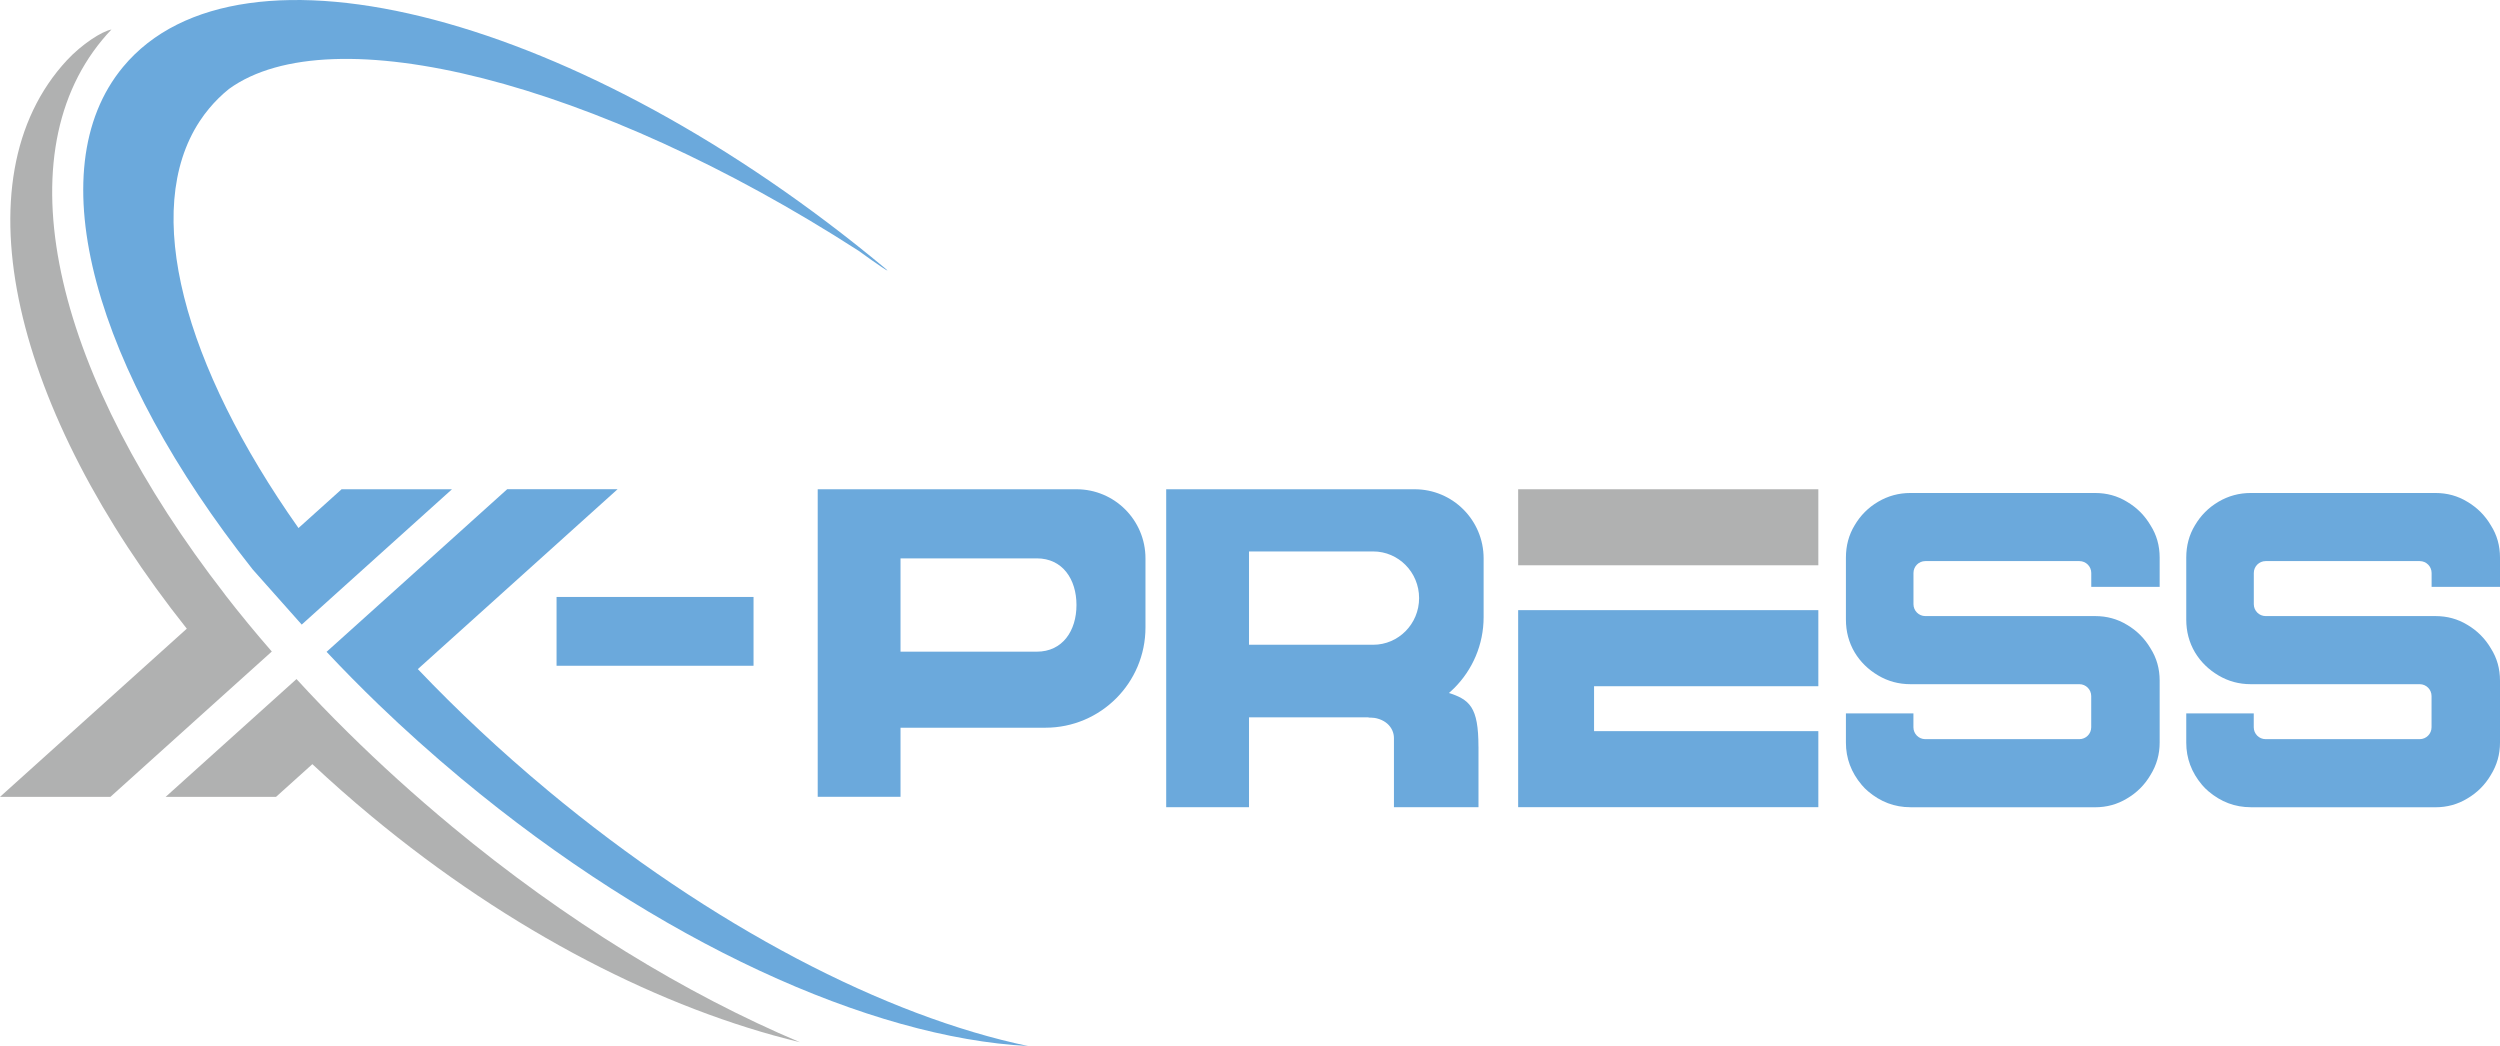<svg width="239" height="100" viewBox="0 0 239 100" fill="none" xmlns="http://www.w3.org/2000/svg">
<g clip-path="url(#clip0_103_7)">
<path d="M52.352 75.552C47.847 71.806 43.703 67.912 39.944 63.966L59.042 46.768H48.488L35.216 58.72L31.22 62.314C32.807 64.004 34.461 65.684 36.186 67.346C38.685 69.754 41.332 72.125 44.107 74.438C62.929 90.099 83.262 99.219 98.283 100C84.773 97.182 68.075 88.638 52.342 75.547L52.352 75.552Z" fill="#6BA9DC"/>
<path d="M43.142 78.956C39.631 76.043 36.324 73.044 33.249 70.007C31.543 68.326 29.909 66.627 28.345 64.918L24.834 68.079L15.834 76.181H26.387L29.861 73.053C31.671 74.743 33.553 76.409 35.506 78.028C48.873 89.118 63.371 96.473 76.472 99.638C65.581 95.031 54.091 88.047 43.142 78.96V78.956Z" fill="#B0B1B1"/>
<path d="M21.498 56.821C5.465 36.153 0.195 15.399 9.761 3.827C10.046 3.48 10.345 3.146 10.654 2.823C9.732 2.989 7.813 4.237 6.401 5.755C-4.224 17.217 1.407 39.418 17.858 60.101L0 76.18H10.554L22.424 65.489L25.984 62.286C24.406 60.472 22.904 58.649 21.493 56.826L21.498 56.821Z" fill="#B0B1B1"/>
<path fill-rule="evenodd" clip-rule="evenodd" d="M78.173 46.773H102.911C106.556 46.773 109.507 49.729 109.507 53.38V59.987C109.507 65.28 105.225 69.569 99.941 69.569H86.09V76.176H78.173V46.768V46.773ZM99.119 53.38H86.09V62.3H99.119C101.581 62.3 102.911 60.306 102.911 57.84C102.911 55.374 101.581 53.38 99.119 53.38Z" fill="#6BA9DC"/>
<path fill-rule="evenodd" clip-rule="evenodd" d="M111.488 46.773H135.238C138.883 46.773 141.834 49.729 141.834 53.38V58.997C141.834 64.29 137.552 68.579 132.268 68.579H119.405V77.171H111.488V46.773ZM131.275 52.718H119.405V61.639H131.275C133.698 61.639 135.666 59.644 135.666 57.178C135.666 54.712 133.698 52.718 131.275 52.718Z" fill="#6BA9DC"/>
<path fill-rule="evenodd" clip-rule="evenodd" d="M173.833 58.335V65.603H152.392V69.897H173.833V77.166H145.136V58.33H173.833V58.335Z" fill="#6BA9DC"/>
<path d="M173.833 46.773H145.136V54.041H173.833V46.773Z" fill="#B0B1B1"/>
<path d="M141.34 71.387C141.34 67.589 140.517 66.865 138.374 66.203L130.786 68.579C132.435 68.579 133.261 69.569 133.261 70.559V77.166H141.344V71.382L141.34 71.387Z" fill="#6BA9DC"/>
<path d="M182.633 77.171C181.127 77.171 179.777 76.661 178.58 75.643C178.361 75.457 178.157 75.252 177.976 75.033C176.969 73.838 176.47 72.491 176.47 70.997V68.203H182.923V69.531C182.923 70.154 183.431 70.663 184.054 70.663H198.789C199.412 70.663 199.92 70.154 199.92 69.531V66.541C199.92 65.918 199.412 65.408 198.789 65.408H182.633C181.521 65.408 180.495 65.132 179.549 64.571C178.608 64.014 177.853 63.281 177.302 62.362C176.746 61.415 176.47 60.372 176.47 59.235V53.308C176.47 52.166 176.746 51.138 177.302 50.219C177.858 49.272 178.608 48.52 179.549 47.967C180.495 47.41 181.521 47.13 182.633 47.13H200.296C201.408 47.13 202.42 47.406 203.337 47.967C204.283 48.524 205.033 49.276 205.589 50.219C206.174 51.138 206.464 52.166 206.464 53.308V56.102H199.925V54.774C199.925 54.151 199.417 53.641 198.794 53.641H184.059C183.436 53.641 182.928 54.151 182.928 54.774V57.764C182.928 58.387 183.436 58.897 184.059 58.897H200.296C201.408 58.897 202.42 59.173 203.337 59.73C204.283 60.286 205.033 61.039 205.589 61.981C206.174 62.9 206.464 63.928 206.464 65.07V70.997C206.464 72.111 206.174 73.139 205.589 74.086C205.033 75.033 204.283 75.785 203.337 76.338C202.42 76.894 201.408 77.175 200.296 77.175H182.633V77.171Z" fill="#6BA9DC"/>
<path d="M215.174 77.171C213.667 77.171 212.318 76.661 211.12 75.643C210.902 75.457 210.698 75.252 210.512 75.033C209.505 73.838 209.006 72.491 209.006 70.997V68.203H215.459V69.531C215.459 70.154 215.967 70.663 216.59 70.663H231.325C231.948 70.663 232.456 70.154 232.456 69.531V66.541C232.456 65.918 231.948 65.408 231.325 65.408H215.169C214.057 65.408 213.031 65.132 212.085 64.571C211.144 64.014 210.389 63.281 209.837 62.362C209.281 61.415 209.006 60.372 209.006 59.235V53.308C209.006 52.166 209.281 51.138 209.837 50.219C210.393 49.272 211.144 48.52 212.085 47.967C213.031 47.41 214.057 47.13 215.169 47.13H232.832C233.944 47.13 234.956 47.406 235.873 47.967C236.818 48.524 237.569 49.276 238.125 50.219C238.71 51.138 239 52.166 239 53.308V56.102H232.461V54.774C232.461 54.151 231.953 53.641 231.33 53.641H216.595C215.972 53.641 215.464 54.151 215.464 54.774V57.764C215.464 58.387 215.972 58.897 216.595 58.897H232.832C233.944 58.897 234.956 59.173 235.873 59.73C236.818 60.286 237.569 61.039 238.125 61.981C238.71 62.9 239 63.928 239 65.07V70.997C239 72.111 238.71 73.139 238.125 74.086C237.569 75.033 236.818 75.785 235.873 76.338C234.956 76.894 233.944 77.175 232.832 77.175H215.169L215.174 77.171Z" fill="#6BA9DC"/>
<path d="M84.579 25.619C55.573 1.48 22.971 -7.121 11.761 6.402C3.526 16.337 9.115 35.434 24.159 54.441C24.159 54.441 27.248 57.916 28.844 59.711L32.959 56.002L43.209 46.773H32.655L28.683 50.347L28.535 50.481C17.568 34.93 13.505 20.131 19.079 11.605C19.36 11.177 19.659 10.767 19.987 10.377C20.562 9.687 21.194 9.063 21.892 8.502C31.657 1.433 56.875 7.73 82.07 23.967C83.799 25.224 85.482 26.371 84.579 25.619Z" fill="#6BA9DC"/>
<path d="M53.207 57.069H72.038V63.647H53.207V57.069Z" fill="#6BA9DC"/>
</g>
<defs>
<clipPath id="clip0_103_7">
<rect width="239" height="100" fill="white"/>
</clipPath>
</defs>
</svg>
